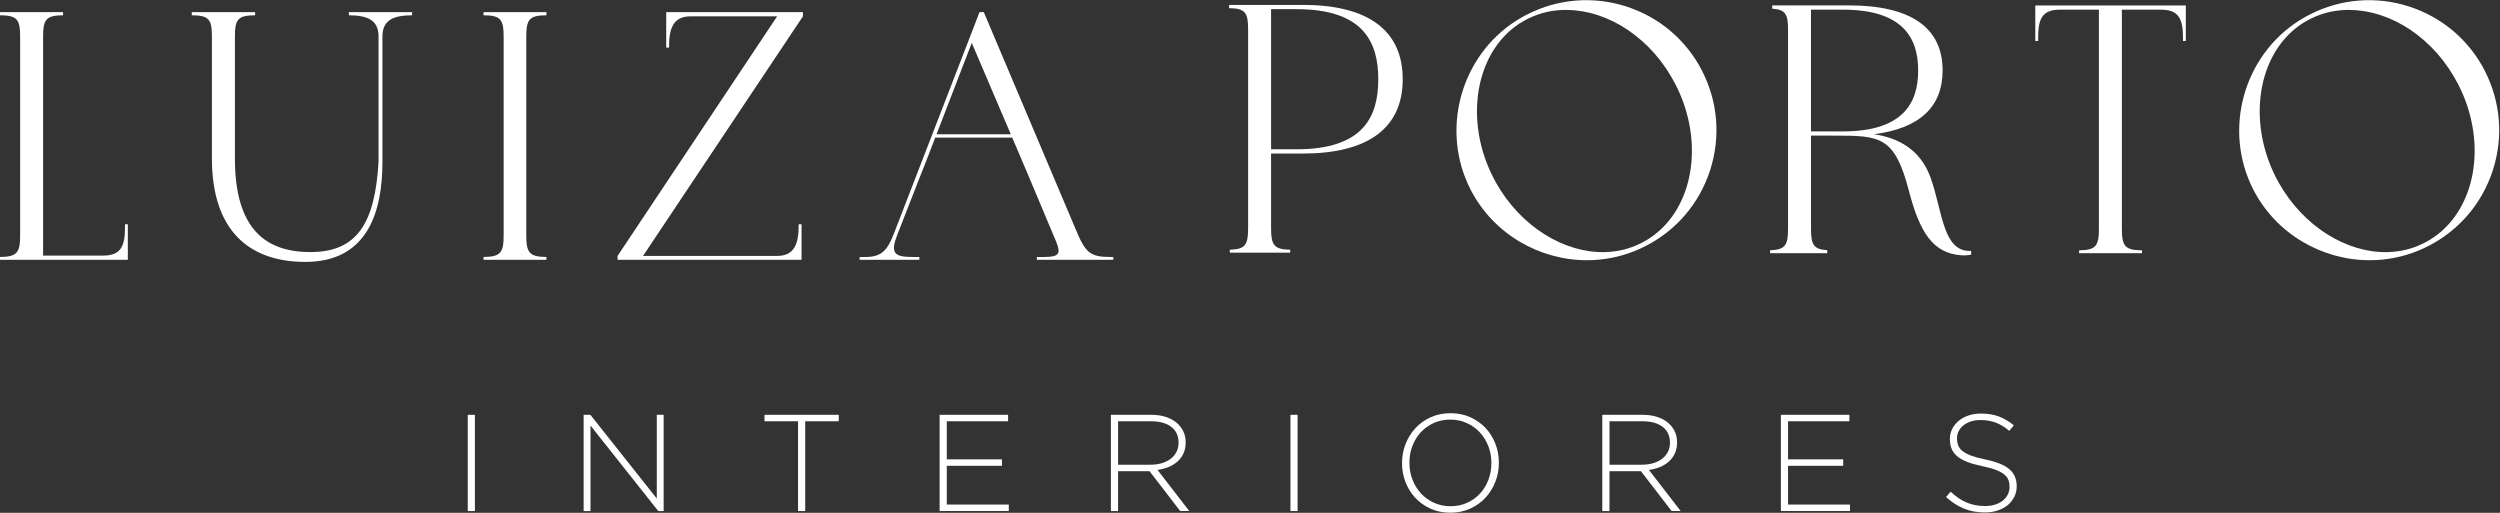 <svg xmlns="http://www.w3.org/2000/svg" width="663" height="136" viewBox="0 0 663 136" fill="none"><rect x="0" y="0" width="663" height="136" fill="#333333" stroke="none"/><g clip-path="url(#clip0_1_2)"><path d="M124.05 135.53V110.01H125.94V135.53H124.05Z" fill="white"></path><path d="M174.57 135.53L156.6 112.86V135.53H154.78V110.01H156.57L174.18 132.21V110.01H176V135.53H174.58H174.57Z" fill="white"></path><path d="M213.54 111.72V135.53H211.64V111.72H202.75V110.01H222.44V111.72H213.55H213.54Z" fill="white"></path><path d="M249.19 135.53V110.01H267.35V111.72H251.09V121.82H265.71V123.53H251.09V133.81H267.53V135.52H249.19V135.53Z" fill="white"></path><path d="M312.99 135.53L304.86 124.96H296.51V135.53H294.61V110.01H305.33C306.72 110.01 307.97 110.19 309.08 110.54C310.2 110.89 311.15 111.39 311.94 112.03C312.73 112.67 313.34 113.44 313.78 114.33C314.22 115.22 314.44 116.2 314.44 117.26V117.33C314.44 118.4 314.25 119.35 313.88 120.19C313.5 121.03 312.98 121.75 312.31 122.36C311.64 122.97 310.85 123.46 309.94 123.84C309.03 124.22 308.04 124.48 306.97 124.62L315.39 135.52H312.98L312.99 135.53ZM312.55 117.32C312.55 115.59 311.91 114.22 310.64 113.22C309.36 112.22 307.56 111.72 305.23 111.72H296.52V123.24H305.12C306.19 123.24 307.18 123.11 308.09 122.84C309 122.57 309.79 122.19 310.44 121.69C311.1 121.19 311.61 120.58 311.99 119.86C312.37 119.14 312.56 118.32 312.56 117.39V117.32H312.55Z" fill="white"></path><path d="M342.23 135.53V110.01H344.12V135.53H342.23Z" fill="white"></path><path d="M396.56 127.78C395.94 129.37 395.07 130.78 393.95 131.99C392.83 133.2 391.48 134.17 389.89 134.89C388.3 135.61 386.54 135.97 384.62 135.97C382.7 135.97 380.92 135.61 379.35 134.89C377.78 134.17 376.44 133.21 375.32 132.01C374.2 130.81 373.34 129.42 372.73 127.84C372.12 126.26 371.82 124.59 371.82 122.85V122.78C371.82 121.03 372.13 119.36 372.75 117.77C373.37 116.18 374.24 114.78 375.36 113.56C376.48 112.34 377.83 111.38 379.41 110.66C380.99 109.94 382.75 109.58 384.7 109.58C386.65 109.58 388.37 109.94 389.95 110.66C391.53 111.38 392.88 112.34 394 113.54C395.12 114.74 395.98 116.13 396.59 117.71C397.2 119.29 397.5 120.95 397.5 122.7C397.52 122.72 397.52 122.75 397.5 122.77C397.5 124.52 397.19 126.19 396.57 127.78H396.56ZM395.52 122.77C395.52 121.19 395.25 119.7 394.7 118.3C394.15 116.9 393.4 115.69 392.44 114.65C391.48 113.62 390.33 112.8 388.99 112.19C387.65 111.58 386.19 111.28 384.61 111.28C383.03 111.28 381.58 111.58 380.25 112.17C378.93 112.77 377.78 113.58 376.82 114.61C375.86 115.64 375.11 116.85 374.58 118.24C374.04 119.62 373.78 121.11 373.78 122.69V122.76C373.78 124.34 374.05 125.83 374.6 127.23C375.15 128.63 375.9 129.84 376.86 130.88C377.82 131.91 378.97 132.73 380.31 133.34C381.65 133.95 383.1 134.25 384.68 134.25C386.26 134.25 387.71 133.95 389.04 133.36C390.37 132.77 391.51 131.95 392.47 130.92C393.43 129.89 394.18 128.68 394.71 127.29C395.24 125.9 395.51 124.42 395.51 122.84V122.77H395.52Z" fill="white"></path><path d="M443.31 135.53L435.18 124.96H426.83V135.53H424.93V110.01H435.65C437.04 110.01 438.29 110.19 439.4 110.54C440.52 110.89 441.47 111.39 442.26 112.03C443.05 112.67 443.66 113.44 444.1 114.33C444.54 115.22 444.76 116.2 444.76 117.26V117.33C444.76 118.4 444.57 119.35 444.2 120.19C443.82 121.03 443.3 121.75 442.63 122.36C441.96 122.97 441.17 123.46 440.26 123.84C439.35 124.22 438.36 124.48 437.29 124.62L445.71 135.52H443.3L443.31 135.53ZM442.87 117.32C442.87 115.59 442.23 114.22 440.96 113.22C439.68 112.22 437.88 111.72 435.55 111.72H426.84V123.24H435.44C436.51 123.24 437.5 123.11 438.41 122.84C439.32 122.57 440.11 122.19 440.76 121.69C441.42 121.19 441.93 120.58 442.31 119.86C442.69 119.14 442.88 118.32 442.88 117.39V117.32H442.87Z" fill="white"></path><path d="M472.29 135.53V110.01H490.45V111.72H474.19V121.82H488.81V123.53H474.19V133.81H490.63V135.52H472.29V135.53Z" fill="white"></path><path d="M534.18 131.76C533.75 132.62 533.17 133.36 532.43 133.97C531.69 134.58 530.8 135.05 529.77 135.39C528.74 135.73 527.6 135.9 526.36 135.9C524.32 135.9 522.48 135.56 520.84 134.88C519.2 134.2 517.61 133.18 516.08 131.82L517.32 130.4C518.02 131.06 518.72 131.62 519.42 132.1C520.12 132.58 520.82 132.96 521.55 133.27C522.28 133.57 523.05 133.8 523.85 133.96C524.65 134.12 525.53 134.2 526.48 134.2C527.43 134.2 528.3 134.07 529.11 133.82C529.91 133.56 530.59 133.21 531.15 132.76C531.71 132.31 532.15 131.78 532.46 131.16C532.77 130.54 532.93 129.87 532.93 129.14V129.07C532.93 128.39 532.83 127.78 532.62 127.25C532.41 126.72 532.04 126.23 531.49 125.79C530.94 125.35 530.21 124.96 529.28 124.6C528.35 124.24 527.17 123.93 525.71 123.63C524.18 123.31 522.87 122.94 521.77 122.52C520.67 122.1 519.78 121.6 519.09 121.03C518.4 120.46 517.89 119.8 517.58 119.04C517.26 118.29 517.11 117.42 517.11 116.45V116.38C517.11 115.43 517.32 114.55 517.73 113.74C518.14 112.93 518.72 112.22 519.44 111.61C520.17 111 521.03 110.53 522.03 110.19C523.03 109.85 524.12 109.68 525.31 109.68C527.16 109.68 528.76 109.94 530.1 110.45C531.45 110.96 532.77 111.74 534.06 112.78L532.86 114.27C531.64 113.23 530.42 112.48 529.2 112.05C527.98 111.62 526.65 111.39 525.24 111.39C524.29 111.39 523.44 111.52 522.67 111.77C521.9 112.02 521.25 112.37 520.7 112.81C520.15 113.25 519.74 113.76 519.44 114.34C519.15 114.92 519 115.54 519 116.2V116.27C519 116.95 519.1 117.56 519.31 118.11C519.52 118.66 519.89 119.15 520.44 119.6C520.99 120.05 521.75 120.46 522.72 120.82C523.69 121.18 524.93 121.52 526.44 121.84C529.41 122.45 531.54 123.3 532.86 124.41C534.17 125.52 534.83 127.01 534.83 128.88V128.95C534.83 129.97 534.62 130.91 534.19 131.78L534.18 131.76Z" fill="white"></path><path d="M372 21.01C372 34.24 362.42 40.72 345.53 40.72H337.09V60.52C337.09 65.02 337.87 66.15 342.17 66.23V67H326.15V66.23C330.24 66.11 331 64.94 331 60.52V7.78C331 3.29 330.22 2.24 325.96 2.16V1.3H345.53C362.43 1.3 372 7.78 372 21.01ZM365.52 21.01C365.52 11.16 361.57 2.43 343.84 2.43H337.09V39.59H343.84C361.57 39.59 365.52 30.96 365.52 21.01V21.01Z" fill="white"></path><path d="M451.39 18.79C455.59 26.99 456.35 36.34 453.53 45.12C450.7 53.89 444.63 61.04 436.43 65.24C436.34 65.28 436.26 65.32 436.18 65.36C435.39 65.76 434.56 66.15 433.69 66.5C429.52 68.2 425.17 69.01 420.87 69.01C408.25 69.01 396.03 62.05 390 50.28C381.91 34.5 387.32 14.77 402.32 5.35C402.32 5.35 402.32 5.35 402.33 5.35C403.13 4.85 403.92 4.39 404.7 3.99C404.7 3.99 404.71 3.99 404.72 3.99C404.8 3.94 404.87 3.9 404.96 3.86C413.16 -0.34 422.51 -1.1 431.29 1.72C440.06 4.55 447.21 10.62 451.42 18.82L451.39 18.79ZM446.9 28.57C446.24 26.49 445.39 24.42 444.35 22.4C444 21.72 443.62 21.05 443.24 20.4C443.15 20.24 443.05 20.08 442.96 19.93C442.57 19.29 442.17 18.65 441.76 18.04C441.74 18.01 441.72 17.98 441.7 17.96C441.3 17.37 440.88 16.8 440.45 16.24C440.34 16.1 440.24 15.96 440.13 15.82C439.68 15.25 439.22 14.69 438.75 14.15C438.71 14.1 438.67 14.06 438.63 14.02C438.18 13.52 437.73 13.04 437.26 12.57C437.14 12.45 437.02 12.33 436.9 12.21C436.4 11.72 435.89 11.24 435.37 10.78C435.31 10.73 435.25 10.68 435.18 10.62C434.7 10.21 434.22 9.81 433.73 9.43C433.6 9.33 433.48 9.23 433.35 9.13C432.81 8.72 432.26 8.32 431.7 7.94C431.62 7.89 431.54 7.84 431.46 7.78C430.96 7.45 430.45 7.14 429.94 6.83C429.81 6.75 429.68 6.67 429.54 6.6C428.97 6.27 428.39 5.96 427.8 5.67C427.71 5.62 427.61 5.58 427.52 5.54C427 5.29 426.48 5.06 425.96 4.84C425.83 4.79 425.7 4.73 425.56 4.68C424.97 4.44 424.37 4.22 423.77 4.02C423.66 3.98 423.55 3.95 423.44 3.92C422.91 3.75 422.39 3.6 421.86 3.47C421.73 3.44 421.6 3.4 421.46 3.37C420.85 3.22 420.25 3.1 419.64 3C419.52 2.98 419.4 2.96 419.28 2.95C418.75 2.87 418.23 2.8 417.7 2.75C417.57 2.74 417.45 2.72 417.32 2.71C416.71 2.66 416.11 2.64 415.51 2.63C415.29 2.63 415.06 2.63 414.83 2.63C414.63 2.63 414.42 2.63 414.22 2.65C413.97 2.66 413.73 2.68 413.49 2.7C413.29 2.72 413.09 2.73 412.89 2.75C412.64 2.78 412.4 2.81 412.15 2.84C411.96 2.87 411.76 2.89 411.57 2.92C411.32 2.96 411.07 3.01 410.82 3.06C410.63 3.1 410.45 3.13 410.26 3.17C410 3.23 409.74 3.3 409.49 3.36C409.32 3.4 409.14 3.45 408.97 3.5C408.7 3.58 408.43 3.67 408.17 3.76C408.01 3.81 407.85 3.86 407.7 3.91C407.41 4.01 407.12 4.13 406.83 4.25C406.7 4.3 406.57 4.35 406.44 4.4C406.02 4.58 405.61 4.77 405.2 4.97C404.45 5.35 403.69 5.79 402.92 6.27C391.97 13.44 388.62 29.66 394.69 44.23C395.09 45.2 395.54 46.17 396.03 47.12C396.27 47.6 396.53 48.07 396.79 48.53C403.31 60.09 414.8 67.12 425.62 66.86C427.35 66.82 429.07 66.59 430.74 66.16C431.58 65.95 432.41 65.68 433.22 65.37C434.06 65.03 434.84 64.67 435.61 64.28C436.02 64.06 436.42 63.84 436.81 63.6C447.4 57.16 451.36 42.57 446.88 28.53L446.9 28.57Z" fill="white"></path><path d="M522.75 66.52V67.53C521.91 67.71 521.01 67.78 520.06 67.7C512.75 67.13 509.17 61.88 506.27 50.7C502.43 35.97 498.58 35.97 486.2 35.97H480.28V60.66C480.28 64.88 480.97 66.13 484.59 66.35V67.14H469.43V66.37C473.44 66.23 474.19 65.05 474.19 60.66V7.91C474.19 3.74 473.52 2.53 469.99 2.31V1.43H490.31C506.64 1.43 515.18 7.25 515.18 18.7C515.18 28.47 508.89 34.09 496.98 35.59C503.09 36.53 509.18 39.34 512 47.13C515.01 55.58 515.19 65.43 521.3 66.47C521.79 66.56 522.28 66.57 522.77 66.52H522.75ZM488.71 34.85C504.67 34.85 508.7 27.34 508.7 18.7C508.7 10.06 504.66 2.56 488.71 2.56H480.27V34.84H488.71V34.85Z" fill="white"></path><path d="M539.75 1.45H579.68V10.87H578.93V9.99C578.93 5.21 577.89 2.57 573.2 2.57H562.72V60.66C562.72 65.25 563.53 66.35 568.06 66.39V67.14H551.38V66.39C555.82 66.33 556.63 65.23 556.63 60.66V2.57H546.24C541.46 2.57 540.52 5.21 540.52 9.99V10.87H539.76V1.45H539.75Z" fill="white"></path><path d="M658.97 18.79C663.17 26.99 663.93 36.34 661.11 45.12C658.28 53.89 652.21 61.04 644.01 65.24C643.92 65.28 643.84 65.32 643.76 65.36C642.97 65.76 642.14 66.15 641.27 66.5C637.1 68.2 632.75 69.01 628.45 69.01C615.83 69.01 603.61 62.05 597.58 50.28C589.49 34.5 594.9 14.77 609.9 5.35C609.9 5.35 609.9 5.35 609.91 5.35C610.71 4.85 611.5 4.39 612.28 3.99C612.28 3.99 612.29 3.99 612.3 3.99C612.38 3.94 612.45 3.9 612.54 3.86C620.74 -0.34 630.09 -1.1 638.87 1.72C647.64 4.55 654.79 10.62 659 18.82L658.97 18.79ZM654.48 28.57C653.82 26.49 652.97 24.42 651.93 22.4C651.58 21.72 651.2 21.05 650.82 20.4C650.73 20.24 650.63 20.08 650.54 19.93C650.15 19.29 649.75 18.65 649.34 18.04C649.32 18.01 649.3 17.98 649.28 17.96C648.88 17.37 648.46 16.8 648.03 16.24C647.92 16.1 647.82 15.96 647.71 15.82C647.26 15.25 646.8 14.69 646.33 14.15C646.29 14.1 646.25 14.06 646.21 14.02C645.76 13.52 645.31 13.04 644.84 12.57C644.72 12.45 644.6 12.33 644.48 12.21C643.98 11.72 643.47 11.24 642.95 10.78C642.89 10.73 642.83 10.68 642.76 10.62C642.28 10.21 641.8 9.81 641.31 9.43C641.18 9.33 641.06 9.23 640.93 9.13C640.39 8.72 639.84 8.32 639.28 7.94C639.2 7.89 639.12 7.84 639.04 7.78C638.54 7.45 638.03 7.14 637.52 6.83C637.39 6.75 637.26 6.67 637.12 6.6C636.55 6.27 635.97 5.96 635.38 5.67C635.29 5.62 635.19 5.58 635.1 5.54C634.58 5.29 634.06 5.06 633.54 4.84C633.41 4.79 633.28 4.73 633.14 4.68C632.55 4.44 631.95 4.22 631.35 4.02C631.24 3.98 631.13 3.95 631.02 3.92C630.49 3.75 629.97 3.6 629.44 3.47C629.31 3.44 629.18 3.4 629.04 3.37C628.43 3.22 627.83 3.1 627.22 3C627.1 2.98 626.98 2.96 626.86 2.95C626.33 2.87 625.81 2.8 625.28 2.75C625.15 2.74 625.03 2.72 624.9 2.71C624.29 2.66 623.69 2.64 623.09 2.63C622.87 2.63 622.64 2.63 622.41 2.63C622.21 2.63 622 2.63 621.8 2.65C621.55 2.66 621.31 2.68 621.07 2.7C620.87 2.72 620.67 2.73 620.47 2.75C620.22 2.78 619.98 2.81 619.73 2.84C619.54 2.87 619.34 2.89 619.15 2.92C618.9 2.96 618.65 3.01 618.4 3.06C618.21 3.1 618.03 3.13 617.84 3.17C617.58 3.23 617.32 3.3 617.07 3.36C616.9 3.4 616.72 3.45 616.55 3.5C616.28 3.58 616.01 3.67 615.75 3.76C615.59 3.81 615.43 3.86 615.28 3.91C614.99 4.01 614.7 4.13 614.41 4.25C614.28 4.3 614.15 4.35 614.02 4.4C613.6 4.58 613.19 4.77 612.78 4.97C612.03 5.35 611.27 5.79 610.5 6.27C599.55 13.44 596.2 29.66 602.27 44.23C602.67 45.2 603.12 46.17 603.61 47.12C603.85 47.6 604.11 48.07 604.37 48.53C610.89 60.09 622.38 67.12 633.2 66.86C634.93 66.82 636.65 66.59 638.32 66.16C639.16 65.95 639.99 65.68 640.8 65.37C641.64 65.03 642.42 64.67 643.19 64.28C643.6 64.06 644 63.84 644.39 63.6C654.98 57.16 658.94 42.57 654.46 28.53L654.48 28.57Z" fill="white"></path><path d="M33.15 59.48H33.9V68.9H0V68.15C4.52 68.11 5.34 67.01 5.34 62.42V9.78C5.34 5.09 4.53 4.09 0 4.05V3.21H16.73V4.05C12.24 4.09 11.43 5.1 11.43 9.78V67.78H27.43C32.12 67.78 33.15 65.15 33.15 60.36V59.48Z" fill="white"></path><path d="M92.52 3.21H109.29V4.05C104.66 4.09 101.42 5.09 101.42 9.68V42.9C101.42 55.1 98.14 69.46 80.96 69.46C66.33 69.46 56.2 61.39 56.2 42.05V9.68C56.2 5.09 55.4 4.09 50.86 4.05V3.21H67.66V4.05C63.1 4.08 62.3 5.08 62.3 9.68V42.05C62.3 60.64 70.36 67.11 83.03 66.84C94.67 66.56 99.46 59.2 100.39 42.9V9.68C100.39 5.09 97.14 4.09 92.52 4.05V3.21V3.21Z" fill="white"></path><path d="M128.23 3.21H144.91V4.05C140.39 4.09 139.57 5.09 139.57 9.78V62.42C139.57 67.01 140.39 68.11 144.91 68.15V68.9H128.23V68.15C132.75 68.11 133.57 67.01 133.57 62.42V9.78C133.57 5.09 132.75 4.09 128.23 4.05V3.21V3.21Z" fill="white"></path><path d="M212.94 4.33L170.53 67.87H206.09C210.78 67.87 211.81 64.49 211.81 59.71V59.48H212.57V68.9H163.78V67.87L206.1 4.33H183.15C178.46 4.33 177.43 7.62 177.43 12.4V12.63H176.68V3.21H212.94V4.33Z" fill="white"></path><path d="M294.23 68.15H295.26V68.9H274.98V68.15H276.86C281.65 68.15 281.37 66.93 279.39 62.42L273.95 49.47L272.92 47.03L272.45 45.91L271.62 43.95L268.44 36.5H248.02L245.35 43.42L245.28 43.6L243.92 47.03H243.91L242.96 49.47L237.9 62.42C236.11 67.11 237.15 68.15 241.94 68.15H243.82V68.9H227.97V68.15H229.56C233.78 68.15 235.28 66.36 236.88 62.42L257.14 10.03L259.77 3.21H260.9L262.56 7.14L285.95 62.41C288.02 67.01 289.42 68.14 294.21 68.14L294.23 68.15ZM268.06 35.6L263.96 26.01L258.8 13.92L257.71 11.38L248.37 35.61H268.05L268.06 35.6Z" fill="white"></path></g><defs><clipPath id="clip0_1_2"><rect width="662.79" height="135.97" fill="white"></rect></clipPath></defs></svg>